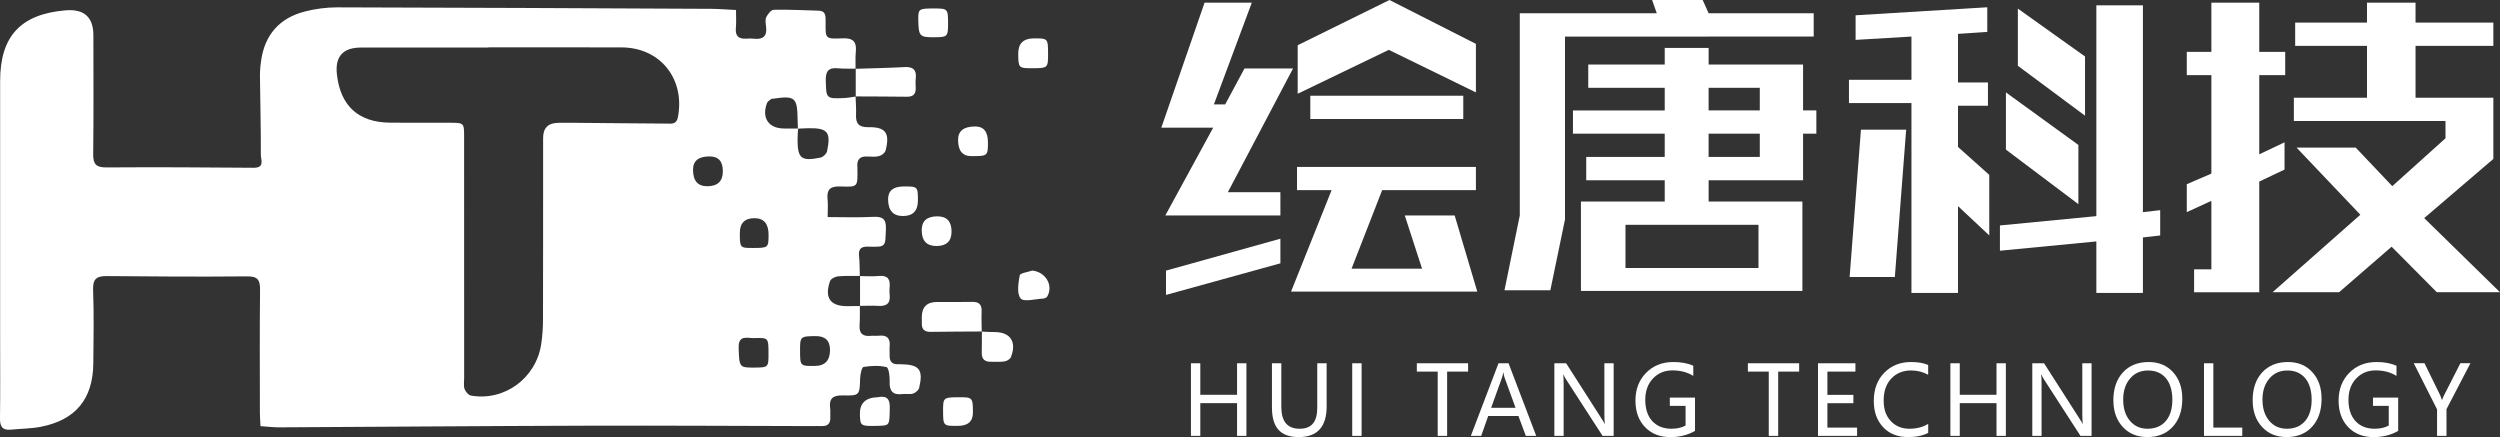 <svg xmlns="http://www.w3.org/2000/svg" xmlns:xlink="http://www.w3.org/1999/xlink" fill="none" version="1.1" width="130.206" height="22.766" viewBox="0 0 130.206 22.766"><rect x="0" y="0" width="130.206" height="22.766" fill="#333333" stroke="none"/><defs><clipPath id="master_svg0_59_4162"><rect x="0" y="0" width="130.206" height="22.766" rx="0"/></clipPath></defs><g clip-path="url(#master_svg0_59_4162)"><g><g><path d="M44.784,15.931C44.78,16.264,44.793,16.6,44.769,16.932C44.736,17.382,44.949,17.534,45.367,17.491C45.495,17.478,45.628,17.5,45.756,17.485C46.187,17.436,46.382,17.611,46.335,18.051C46.319,18.198,46.343,18.348,46.335,18.497C46.32,18.818,46.454,18.989,46.789,18.969C46.844,18.966,46.9,18.969,46.956,18.972C47.885,18.99,48.094,19.259,47.873,20.196C47.844,20.319,47.685,20.457,47.558,20.497C47.389,20.552,47.189,20.501,47.007,20.524C46.492,20.587,46.313,20.36,46.336,19.857C46.347,19.602,46.283,19.147,46.171,19.12C45.791,19.027,45.367,19.049,44.974,19.112C44.885,19.126,44.806,19.485,44.799,19.687C44.771,20.587,44.78,20.614,43.889,20.594C43.376,20.583,43.168,20.759,43.237,21.268C43.257,21.413,43.236,21.564,43.244,21.713C43.263,22.033,43.134,22.204,42.795,22.19C42.629,22.183,42.461,22.192,42.294,22.192C38.382,22.184,34.47,22.159,30.557,22.171C25.218,22.186,19.878,22.23,14.539,22.257C14.229,22.258,13.919,22.218,13.567,22.194C13.555,21.935,13.537,21.717,13.536,21.498C13.534,19.366,13.521,17.233,13.544,15.101C13.55,14.586,13.429,14.388,12.869,14.394C10.441,14.417,8.012,14.403,5.585,14.379C5.058,14.373,4.827,14.497,4.849,15.093C4.896,16.37,4.872,17.651,4.86,18.93C4.841,20.781,3.939,21.876,2.12,22.229C1.613,22.327,1.089,22.325,0.573,22.377C0.135,22.421,-0.006,22.225,0,21.796C0.019,20.387,0.007,18.977,0.007,17.568C0.007,13.118,0.007,8.667,0.007,4.217C0.009,1.886,1.073,0.739,3.408,0.539Q4.865,0.413,4.864,1.845C4.864,3.904,4.879,5.962,4.854,8.02C4.847,8.548,4.999,8.724,5.542,8.72C8.1,8.702,10.658,8.716,13.215,8.738C13.802,8.742,13.585,8.313,13.585,8.072C13.591,6.701,13.553,5.33,13.539,3.959C13.537,3.682,13.562,3.403,13.604,3.129C13.802,1.793,14.57,0.94,15.863,0.603C16.414,0.46,16.999,0.383,17.567,0.383C24.057,0.396,30.547,0.429,37.037,0.46C37.441,0.463,37.843,0.497,38.332,0.521C38.332,0.84,38.355,1.15,38.326,1.455C38.287,1.876,38.47,2.038,38.87,2.014C39,2.005,39.131,2.001,39.259,2.016C39.733,2.07,39.964,1.89,39.9,1.39C39.88,1.225,39.843,1.031,39.908,0.896C39.986,0.735,40.163,0.511,40.301,0.509C41.079,0.493,41.857,0.533,42.636,0.556C43.023,0.567,42.998,0.858,42.999,1.116C43.002,1.995,42.931,2.042,43.877,1.996C44.417,1.97,44.625,2.163,44.573,2.694C44.544,2.988,44.562,3.287,44.56,3.583L44.568,3.575C44.256,3.57,43.942,3.586,43.633,3.556C43.142,3.509,42.996,3.72,43.008,4.194C43.031,5.129,43.025,5.149,43.97,5.106C44.17,5.097,44.369,5.056,44.568,5.028L44.56,5.02C44.569,5.335,44.599,5.651,44.584,5.964C44.562,6.427,44.724,6.633,45.223,6.624C46.126,6.605,46.359,6.933,46.124,7.837C46.093,7.957,45.927,8.092,45.797,8.126C45.607,8.178,45.393,8.163,45.19,8.151C44.773,8.124,44.613,8.322,44.656,8.719C44.658,8.738,44.656,8.756,44.656,8.774C44.671,9.785,44.684,9.734,43.722,9.711C43.225,9.699,43.054,9.893,43.101,10.369C43.13,10.66,43.107,10.955,43.107,11.306C43.917,11.306,44.687,11.336,45.454,11.295C45.949,11.269,46.164,11.383,46.14,11.925C46.1,12.843,46.18,12.877,45.224,12.845C44.884,12.833,44.699,12.936,44.74,13.324C44.778,13.673,44.77,14.027,44.782,14.379L44.79,14.372C44.404,14.375,44.018,14.356,43.636,14.394C43.49,14.409,43.271,14.523,43.229,14.643C42.927,15.509,43.244,15.952,44.13,15.946C44.35,15.945,44.569,15.94,44.79,15.938L44.782,15.931L44.784,15.931ZM41.565,6.692C41.556,6.875,41.54,7.059,41.539,7.242C41.535,8.253,41.724,8.415,42.738,8.207C42.872,8.179,43.05,8.005,43.077,7.873C43.285,6.874,43.104,6.663,42.106,6.678C41.923,6.68,41.739,6.693,41.556,6.701C41.551,6.534,41.544,6.368,41.541,6.201C41.526,5.079,41.398,4.97,40.277,5.14C40.24,5.145,40.193,5.135,40.169,5.155C40.088,5.219,39.98,5.28,39.947,5.368C39.655,6.142,40.033,6.694,40.843,6.693C41.084,6.693,41.325,6.693,41.566,6.693L41.565,6.692ZM25.422,2.468L25.422,2.477C23.215,2.477,21.008,2.477,18.801,2.477Q17.39,2.477,17.547,3.877C17.729,5.514,18.667,6.372,20.308,6.389C21.347,6.399,22.385,6.391,23.424,6.393C24.168,6.395,24.172,6.398,24.172,7.132C24.174,11.324,24.172,15.516,24.174,19.707C24.174,19.893,24.137,20.094,24.195,20.259C24.245,20.398,24.395,20.579,24.525,20.602C26.273,20.91,27.926,19.695,28.189,17.914C28.251,17.495,28.28,17.066,28.281,16.64C28.289,13.487,28.286,10.333,28.287,7.181Q28.287,6.398,29.093,6.397C29.408,6.397,29.724,6.394,30.038,6.397C31.595,6.41,33.153,6.429,34.71,6.437C34.957,6.438,35.232,6.497,35.306,6.112C35.692,4.112,34.389,2.476,32.378,2.469C30.06,2.461,27.741,2.467,25.424,2.467L25.422,2.468ZM36.833,9.7Q37.648,9.699,37.648,8.917Q37.648,8.136,36.94,8.147Q36.094,8.149,36.095,8.842Q36.096,9.702,36.833,9.7ZM42.44,19.059Q43.236,19.052,43.229,18.215Q43.224,17.498,42.475,17.505C41.677,17.512,41.665,17.526,41.669,18.299C41.674,19.062,41.678,19.066,42.44,19.059ZM40.026,18.393C40.021,17.598,40.021,17.583,39.279,17.609C38.938,17.62,38.452,17.421,38.471,18.103C38.502,19.125,38.499,19.149,39.291,19.145C40.019,19.14,40.029,19.131,40.025,18.392L40.026,18.393ZM38.532,12.131C38.532,12.91,38.536,12.917,39.229,12.915C40.01,12.915,40.029,12.898,40.029,12.226Q40.029,11.366,39.296,11.364Q38.533,11.364,38.533,12.131L38.532,12.131Z" fill="#FFFFFF" fill-opacity="1"/></g><g><path d="M51.138,17.264C50.249,17.27,49.36,17.27,48.47,17.284C48.136,17.289,47.994,17.139,48.011,16.815C48.016,16.723,48.009,16.63,48.009,16.537Q48.003,15.73,48.796,15.728C49.407,15.727,50.019,15.737,50.63,15.723C50.984,15.715,51.139,15.857,51.125,16.216C51.111,16.567,51.127,16.92,51.131,17.272L51.138,17.265L51.138,17.264Z" fill="#FFFFFF" fill-opacity="1"/></g><g><path d="M44.561,3.584C45.413,3.555,46.267,3.54,47.118,3.494C47.553,3.471,47.74,3.633,47.696,4.07C47.678,4.235,47.685,4.403,47.692,4.57C47.706,4.895,47.564,5.044,47.231,5.038C46.342,5.026,45.451,5.026,44.561,5.021L44.569,5.029C44.569,4.545,44.569,4.06,44.569,3.576L44.561,3.584Z" fill="#FFFFFF" fill-opacity="1"/></g><g><path d="M48.781,12.813Q48.008,12.817,48.005,11.993Q48.002,11.271,48.816,11.267Q49.556,11.264,49.559,12.057Q49.562,12.808,48.779,12.813L48.781,12.813Z" fill="#FFFFFF" fill-opacity="1"/></g><g><path d="M44.785,14.38C45.116,14.38,45.449,14.404,45.778,14.373C46.231,14.331,46.374,14.539,46.334,14.953C46.321,15.081,46.319,15.212,46.334,15.339C46.391,15.812,46.163,15.962,45.722,15.931C45.411,15.909,45.097,15.93,44.785,15.931L44.793,15.938C44.793,15.415,44.793,14.894,44.793,14.372L44.785,14.379L44.785,14.38Z" fill="#FFFFFF" fill-opacity="1"/></g><g><path d="M51.13,17.271C51.351,17.279,51.572,17.296,51.794,17.295C52.619,17.292,52.967,17.804,52.651,18.598C52.609,18.703,52.444,18.803,52.324,18.823C52.089,18.86,51.846,18.838,51.605,18.841C51.289,18.845,51.124,18.705,51.132,18.373C51.141,18.003,51.137,17.634,51.138,17.264L51.131,17.271L51.13,17.271Z" fill="#FFFFFF" fill-opacity="1"/></g><g><path d="M51.454,7.396C51.454,8.123,51.442,8.132,50.586,8.131Q49.899,8.131,49.899,7.285Q49.899,6.585,50.792,6.587Q51.452,6.588,51.452,7.396L51.454,7.396Z" fill="#FFFFFF" fill-opacity="1"/></g><g><path d="M47.054,9.712C47.798,9.708,47.805,9.715,47.807,10.435Q47.81,11.247,47.035,11.251Q46.26,11.256,46.254,10.381Q46.252,9.715,47.054,9.712Z" fill="#FFFFFF" fill-opacity="1"/></g><g><path d="M54.586,2.791C54.588,3.541,54.578,3.551,53.75,3.553C53.055,3.555,53.036,3.535,53.033,2.784Q53.031,2.004,53.842,1.999C54.576,1.995,54.583,2.002,54.586,2.79L54.586,2.791Z" fill="#FFFFFF" fill-opacity="1"/></g><g><path d="M45.709,20.689C46.056,20.628,46.352,20.646,46.342,21.217C46.323,22.162,46.354,22.162,45.72,22.179C44.82,22.201,44.803,22.19,44.786,21.586Q44.762,20.714,45.709,20.689Z" fill="#FFFFFF" fill-opacity="1"/></g><g><path d="M53.762,14.092C54.455,14.16,54.875,14.858,54.546,15.438C54.512,15.5,54.402,15.548,54.325,15.551C53.92,15.572,53.322,15.738,53.159,15.545C52.949,15.294,53.037,14.742,53.11,14.341C53.131,14.222,53.534,14.172,53.762,14.092Z" fill="#FFFFFF" fill-opacity="1"/></g><g><path d="M49.895,22.181C49.13,22.186,49.123,22.18,49.118,21.423C49.114,20.716,49.135,20.697,49.872,20.69C50.659,20.683,50.669,20.693,50.672,21.486Q50.674,22.176,49.895,22.181Z" fill="#FFFFFF" fill-opacity="1"/></g><g><path d="M48.623,0.441C49.365,0.441,49.378,0.452,49.377,1.228C49.377,1.918,49.35,1.941,48.6,1.94C47.892,1.939,47.839,1.874,47.827,1.011C47.82,0.469,47.859,0.442,48.623,0.441Z" fill="#FFFFFF" fill-opacity="1"/></g></g><g><g><g><path d="M63.221,5.437L63.811,5.437L64.816,3.567L67.344,3.567L63.95,10.009L66.686,10.009L66.686,11.221L60.693,11.221L63.186,6.649L60.485,6.649L62.737,0.138L65.197,0.138L63.223,5.437L63.221,5.437ZM60.728,15.36L60.728,14.095L66.686,12.432L66.686,13.714L60.728,15.36ZM76.938,15.187L67.241,15.187L69.353,9.904L67.552,9.904L67.552,8.693L76.869,8.693L76.869,9.904L71.986,9.904L70.393,13.992L74.064,13.992L73.164,11.221L75.762,11.221L76.94,15.187L76.938,15.187ZM72.332,2.596L67.587,4.883L67.587,2.355L72.367,0L76.869,2.285L76.869,4.813L72.332,2.596ZM68.244,6.198L68.244,4.986L76.211,4.986L76.211,6.198L68.244,6.198Z" fill="#FFFFFF" fill-opacity="1"/></g><g><path d="M88.99,1.906L81.509,1.906L81.509,11.43L80.746,15.118L78.357,15.118L79.154,11.222L79.154,0.692L86.289,0.692L86.046,0L88.679,0L88.99,0.692L94.462,0.692L94.462,1.904L88.99,1.904L88.99,1.906ZM86.703,5.75L86.703,4.572L82.72,4.572L82.72,3.36L86.703,3.36L86.703,2.495L88.99,2.495L88.99,3.36L93.908,3.36L93.908,5.75L94.6,5.75L94.6,6.962L93.908,6.962L93.908,9.387L88.99,9.387L88.99,10.495L93.873,10.495L93.873,15.153L82.339,15.153L82.339,10.495L86.703,10.495L86.703,9.387L82.615,9.387L82.615,8.175L86.703,8.175L86.703,6.963L81.923,6.963L81.923,5.752L86.703,5.752L86.703,5.75ZM91.586,13.959L91.586,11.707L84.659,11.707L84.659,13.959L91.586,13.959ZM88.988,4.572L88.988,5.75L91.654,5.75L91.654,4.572L88.988,4.572ZM91.654,6.962L88.988,6.962L88.988,8.173L91.654,8.173L91.654,6.962Z" fill="#FFFFFF" fill-opacity="1"/></g><g><path d="M101.978,4.296L103.537,4.296L103.537,5.507L101.978,5.507L101.978,7.654L103.606,9.109L103.606,12.261L101.978,10.736L101.978,15.257L99.553,15.257L99.553,5.367L96.298,5.367L96.298,4.156L99.553,4.156L99.553,1.904L96.644,2.077L96.644,0.796L103.502,0.379L103.502,1.661L101.978,1.764L101.978,4.292L101.978,4.296ZM99.277,6.755L98.688,14.428L96.333,14.428L96.922,6.755L99.277,6.755ZM109.183,11.257L109.183,0.278L111.608,0.278L111.608,11.049L112.508,10.946L112.508,12.263L111.608,12.366L111.608,15.258L109.183,15.258L109.183,12.574L104.161,13.058L104.161,11.742L109.183,11.257ZM108.247,10.633L104.473,7.792L104.473,4.813L108.247,7.549L108.247,10.632L108.247,10.633ZM105.095,3.428L105.095,0.449L108.593,2.942L108.593,6.025L105.095,3.427L105.095,3.428Z" fill="#FFFFFF" fill-opacity="1"/></g><g><path d="M114.274,15.222L114.274,14.027L115.174,14.027L115.174,10.46L113.893,11.049L113.893,9.595L115.174,9.04L115.174,3.914L113.893,3.914L113.893,2.703L115.174,2.703L115.174,0.14L117.667,0.14L117.667,2.703L119.019,2.703L119.019,3.914L117.667,3.914L117.667,8.037L118.984,7.413L118.984,8.832L117.667,9.457L117.667,15.223L114.274,15.223L114.274,15.222ZM127.367,6.303L119.47,6.303L119.47,5.091L123.279,5.091L123.279,2.39L119.538,2.39L119.538,1.178L123.279,1.178L123.279,0.14L125.807,0.14L125.807,1.178L129.86,1.178L129.86,2.39L125.807,2.39L125.807,5.091L129.86,5.091L129.86,8.277L126.258,11.359L130.206,15.22L126.916,15.22L124.561,12.848L121.825,15.22L118.361,15.22L122.933,11.184L119.608,7.686L122.69,7.686L124.596,9.695L127.367,7.201L127.367,6.301L127.367,6.303Z" fill="#FFFFFF" fill-opacity="1"/></g></g><g><g><path d="M64.916,22.701L64.429,22.701L64.429,20.997L62.515,20.997L62.515,22.701L62.027,22.701L62.027,18.92L62.515,18.92L62.515,20.562L64.429,20.562L64.429,18.92L64.916,18.92L64.916,22.701Z" fill="#FFFFFF" fill-opacity="1"/></g><g><path d="M69.096,21.16C69.096,22.228,68.611,22.764,67.641,22.764C66.671,22.764,66.246,22.248,66.246,21.216L66.246,18.92L66.734,18.92L66.734,21.195C66.734,21.952,67.052,22.33,67.686,22.33C68.32,22.33,68.606,21.964,68.606,21.231L68.606,18.92L69.094,18.92L69.094,21.161L69.096,21.16Z" fill="#FFFFFF" fill-opacity="1"/></g><g><path d="M70.915,18.92L70.915,22.701L70.427,22.701L70.427,18.92L70.915,18.92Z" fill="#FFFFFF" fill-opacity="1"/></g><g><path d="M76.462,19.354L75.37,19.354L75.37,22.701L74.879,22.701L74.879,19.354L73.792,19.354L73.792,18.92L76.462,18.92L76.462,19.354Z" fill="#FFFFFF" fill-opacity="1"/></g><g><path d="M80.008,22.701L79.469,22.701L79.083,21.666L77.509,21.666L77.144,22.701L76.605,22.701L78.046,18.92L78.569,18.92L80.01,22.701L80.008,22.701ZM78.932,21.238L78.361,19.665C78.342,19.615,78.322,19.527,78.302,19.402L78.291,19.402C78.272,19.515,78.252,19.604,78.229,19.665L77.663,21.238L78.933,21.238L78.932,21.238Z" fill="#FFFFFF" fill-opacity="1"/></g><g><path d="M84.044,22.701L83.465,22.701L81.563,19.758C81.51,19.675,81.466,19.594,81.433,19.512L81.418,19.512C81.431,19.597,81.438,19.773,81.438,20.041L81.438,22.701L80.955,22.701L80.955,18.92L81.568,18.92L83.418,21.811C83.507,21.947,83.558,22.034,83.575,22.072L83.585,22.072C83.568,21.965,83.56,21.781,83.56,21.519L83.56,18.92L84.043,18.92L84.043,22.701L84.044,22.701Z" fill="#FFFFFF" fill-opacity="1"/></g><g><path d="M88.28,22.443C87.902,22.658,87.476,22.766,87,22.766C86.452,22.766,86.013,22.593,85.679,22.247C85.344,21.9,85.178,21.439,85.178,20.86C85.178,20.281,85.362,19.795,85.732,19.419C86.101,19.043,86.576,18.855,87.153,18.855C87.561,18.855,87.907,18.92,88.19,19.05L88.19,19.577C87.887,19.387,87.526,19.291,87.108,19.291C86.69,19.291,86.358,19.432,86.09,19.714C85.823,19.995,85.689,20.366,85.689,20.827C85.689,21.288,85.812,21.669,86.056,21.934C86.303,22.197,86.634,22.33,87.053,22.33C87.341,22.33,87.586,22.275,87.789,22.163L87.789,21.14L86.968,21.14L86.968,20.707L88.28,20.707L88.28,22.441L88.28,22.443Z" fill="#FFFFFF" fill-opacity="1"/></g><g><path d="M93.704,19.354L92.612,19.354L92.612,22.701L92.121,22.701L92.121,19.354L91.034,19.354L91.034,18.92L93.704,18.92L93.704,19.354Z" fill="#FFFFFF" fill-opacity="1"/></g><g><path d="M96.72,22.701L94.686,22.701L94.686,18.92L96.635,18.92L96.635,19.354L95.175,19.354L95.175,20.566L96.528,20.566L96.528,20.998L95.175,20.998L95.175,22.27L96.721,22.27L96.721,22.703L96.72,22.701Z" fill="#FFFFFF" fill-opacity="1"/></g><g><path d="M100.423,22.545C100.145,22.691,99.795,22.764,99.376,22.764C98.833,22.764,98.4,22.593,98.078,22.248C97.753,21.904,97.592,21.449,97.592,20.882C97.592,20.273,97.773,19.783,98.139,19.412C98.504,19.041,98.966,18.855,99.529,18.855C99.89,18.855,100.19,18.906,100.424,19.008L100.424,19.519C100.155,19.369,99.857,19.294,99.534,19.294C99.113,19.294,98.768,19.434,98.504,19.715C98.237,19.997,98.106,20.374,98.106,20.852C98.106,21.33,98.229,21.664,98.477,21.93C98.725,22.197,99.048,22.33,99.449,22.33C99.823,22.33,100.15,22.245,100.426,22.075L100.426,22.545L100.423,22.545Z" fill="#FFFFFF" fill-opacity="1"/></g><g><path d="M104.47,22.701L103.983,22.701L103.983,20.997L102.069,20.997L102.069,22.701L101.581,22.701L101.581,18.92L102.069,18.92L102.069,20.562L103.983,20.562L103.983,18.92L104.47,18.92L104.47,22.701Z" fill="#FFFFFF" fill-opacity="1"/></g><g><path d="M108.935,22.701L108.356,22.701L106.454,19.758C106.401,19.675,106.357,19.594,106.324,19.512L106.309,19.512C106.323,19.597,106.329,19.773,106.329,20.041L106.329,22.701L105.847,22.701L105.847,18.92L106.459,18.92L108.31,21.811C108.398,21.947,108.45,22.034,108.466,22.072L108.476,22.072C108.46,21.965,108.451,21.781,108.451,21.519L108.451,18.92L108.934,18.92L108.934,22.701L108.935,22.701Z" fill="#FFFFFF" fill-opacity="1"/></g><g><path d="M110.069,20.855C110.069,20.245,110.234,19.759,110.565,19.397C110.896,19.036,111.342,18.855,111.908,18.855C112.434,18.855,112.857,19.031,113.178,19.384C113.499,19.737,113.659,20.196,113.659,20.764C113.659,21.378,113.494,21.864,113.166,22.223C112.838,22.583,112.397,22.763,111.848,22.763C111.299,22.763,110.881,22.586,110.556,22.233C110.232,21.881,110.071,21.419,110.071,20.854L110.069,20.855ZM110.581,20.815C110.581,21.273,110.698,21.639,110.931,21.915C111.164,22.192,111.47,22.33,111.845,22.33C112.249,22.33,112.565,22.198,112.795,21.934C113.025,21.669,113.141,21.3,113.141,20.824C113.141,20.348,113.028,19.958,112.803,19.694C112.579,19.429,112.269,19.296,111.876,19.296C111.483,19.296,111.177,19.436,110.939,19.715C110.7,19.995,110.58,20.363,110.58,20.817L110.581,20.815Z" fill="#FFFFFF" fill-opacity="1"/></g><g><path d="M116.783,22.701L114.789,22.701L114.789,18.92L115.276,18.92L115.276,22.27L116.783,22.27L116.783,22.703L116.783,22.701Z" fill="#FFFFFF" fill-opacity="1"/></g><g><path d="M117.323,20.855C117.323,20.245,117.488,19.759,117.819,19.397C118.151,19.036,118.597,18.855,119.163,18.855C119.688,18.855,120.111,19.031,120.432,19.384C120.754,19.737,120.913,20.196,120.913,20.764C120.913,21.378,120.749,21.864,120.421,22.223C120.093,22.583,119.652,22.763,119.103,22.763C118.553,22.763,118.136,22.586,117.811,22.233C117.487,21.881,117.325,21.419,117.325,20.854L117.323,20.855ZM117.836,20.815C117.836,21.273,117.953,21.639,118.186,21.915C118.419,22.192,118.725,22.33,119.099,22.33C119.504,22.33,119.82,22.198,120.05,21.934C120.279,21.669,120.396,21.3,120.396,20.824C120.396,20.348,120.283,19.958,120.058,19.694C119.833,19.429,119.524,19.296,119.131,19.296C118.738,19.296,118.432,19.436,118.194,19.715C117.954,19.995,117.834,20.363,117.834,20.817L117.836,20.815Z" fill="#FFFFFF" fill-opacity="1"/></g><g><path d="M124.903,22.443C124.525,22.658,124.099,22.766,123.623,22.766C123.075,22.766,122.634,22.593,122.301,22.247C121.967,21.9,121.8,21.439,121.8,20.86C121.8,20.281,121.985,19.795,122.355,19.419C122.724,19.043,123.198,18.855,123.776,18.855C124.184,18.855,124.53,18.92,124.815,19.05L124.815,19.577C124.512,19.387,124.15,19.291,123.733,19.291C123.315,19.291,122.982,19.432,122.714,19.714C122.448,19.995,122.313,20.366,122.313,20.827C122.313,21.288,122.436,21.669,122.681,21.934C122.927,22.197,123.258,22.33,123.676,22.33C123.964,22.33,124.209,22.275,124.412,22.163L124.412,21.14L123.591,21.14L123.591,20.707L124.903,20.707L124.903,22.441L124.903,22.443Z" fill="#FFFFFF" fill-opacity="1"/></g><g><path d="M128.664,18.92L127.419,21.31L127.419,22.701L126.928,22.701L126.928,21.321L125.715,18.918L126.274,18.918L127.093,20.592Q127.125,20.674,127.183,20.834L127.189,20.834C127.209,20.765,127.243,20.685,127.289,20.594L128.143,18.916L128.662,18.916L128.664,18.92Z" fill="#FFFFFF" fill-opacity="1"/></g></g></g></g></svg>